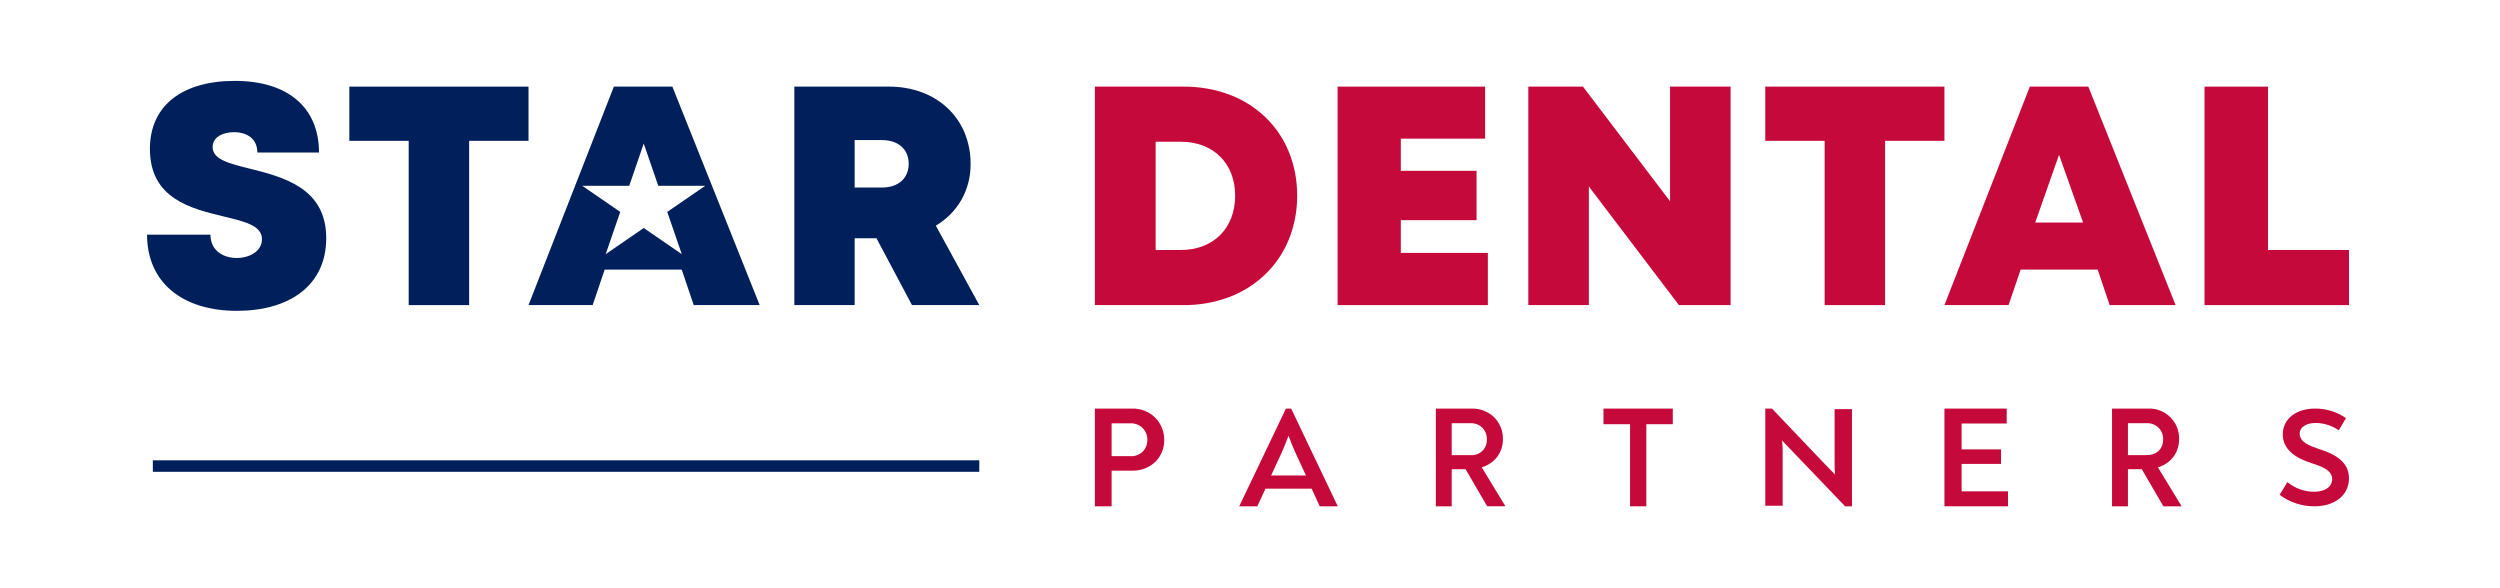 <?xml version="1.0" encoding="UTF-8"?> <svg xmlns="http://www.w3.org/2000/svg" xmlns:xlink="http://www.w3.org/1999/xlink" width="340px" height="80px" viewBox="0 0 340 80" version="1.1"><title>star dental</title><g id="star-dental" stroke="none" stroke-width="1" fill="none" fill-rule="evenodd"><rect id="Rectangle" x="0" y="0" width="340" height="80"></rect><g id="logo" transform="translate(20, 11)" fill-rule="nonzero"><path d="M0,20.916 L8.624,20.916 C8.624,23.047 10.297,24.083 12.204,24.083 C13.951,24.083 15.626,23.164 15.626,21.534 C15.626,19.662 13.264,19.123 10.373,18.428 C5.988,17.361 0.388,16.038 0.388,9.243 C0.388,3.367 4.781,0 11.934,0 C19.209,0 23.383,3.673 23.383,9.744 L15,9.744 C15,7.856 13.569,6.976 11.835,6.976 C10.349,6.976 8.918,7.607 8.918,9 C8.918,10.696 11.203,11.257 14.061,11.959 C18.528,13.094 24.367,14.559 24.367,21.382 C24.367,27.893 19.275,31.274 12.227,31.274 C4.799,31.274 0,27.415 0,20.916 Z" id="Path" fill="#001F5B"></path><polygon id="Path-2" fill="#001F5B" points="51.877 8.151 43.804 8.151 43.804 30.493 35.581 30.493 35.581 8.151 27.509 8.151 27.509 0.782 51.877 0.782"></polygon><path d="M113.183,30.493 L104.031,30.493 L99.2,21.402 L96.232,21.402 L96.232,30.492 L88.031,30.492 L88.031,0.782 L100.927,0.782 C102.441,0.771 103.945,1.031 105.366,1.551 C106.668,2.028 107.86,2.761 108.872,3.705 C109.865,4.641 110.65,5.774 111.174,7.031 C111.732,8.383 112.013,9.832 112.001,11.294 C112.021,13.011 111.586,14.703 110.74,16.199 C109.909,17.642 108.713,18.844 107.271,19.686 L113.183,30.493 L113.183,30.493 Z M96.232,8.053 L96.232,14.505 L99.974,14.505 C102.168,14.505 103.586,13.235 103.586,11.269 C103.586,9.316 102.169,8.053 99.974,8.053 L96.232,8.053 Z" id="Shape" fill="#001F5B"></path><path d="M140.994,30.493 L128.903,30.493 L128.903,0.782 L140.994,0.782 C143.119,0.765 145.229,1.137 147.219,1.878 C149.036,2.56 150.695,3.602 152.095,4.941 C153.472,6.267 154.555,7.864 155.275,9.63 C156.042,11.531 156.429,13.562 156.413,15.61 C156.428,17.66 156.04,19.692 155.271,21.594 C154.548,23.366 153.463,24.969 152.085,26.302 C150.686,27.648 149.027,28.697 147.209,29.387 C145.224,30.134 143.117,30.509 140.994,30.493 Z M137.168,8.278 L137.168,22.998 L140.606,22.998 C145.018,22.998 147.981,20.028 147.981,15.612 C147.981,11.227 145.018,8.278 140.606,8.278 L137.168,8.278 Z" id="Shape-2" fill="#C6093B"></path><polygon id="Path-3" fill="#C6093B" points="182.349 23.394 182.349 30.493 161.914 30.493 161.914 0.782 181.974 0.782 181.974 7.856 170.511 7.856 170.511 12.232 180.812 12.232 180.812 18.943 170.511 18.943 170.511 23.393 182.349 23.393"></polygon><polygon id="Path-4" fill="#C6093B" points="215.361 0.782 215.361 30.493 208.332 30.493 196.087 14.369 196.087 30.493 187.851 30.493 187.851 0.782 195.286 0.782 207.127 16.369 207.127 0.782"></polygon><polygon id="Path-5" fill="#C6093B" points="244.444 8.151 236.369 8.151 236.369 30.493 228.15 30.493 228.15 8.151 220.077 8.151 220.077 0.782 244.444 0.782"></polygon><path d="M275.883,30.493 L266.912,30.493 L265.284,25.666 L254.81,25.666 L253.166,30.493 L244.443,30.493 L256.057,0.782 L264.013,0.782 L275.882,30.493 L275.883,30.493 Z M260.03,10.053 L256.793,19.262 L263.3,19.262 L260.03,10.053 Z" id="Shape-3" fill="#C6093B"></path><polygon id="Path-6" fill="#C6093B" points="299.462 22.997 299.462 30.493 279.812 30.493 279.812 0.782 288.449 0.782 288.449 22.997"></polygon><path d="M131.18,57.857 L128.903,57.857 L128.903,44.566 L133.937,44.566 C135.16,44.527 136.343,45.006 137.191,45.884 C137.937,46.69 138.345,47.747 138.334,48.842 C138.35,49.918 137.944,50.958 137.202,51.741 C136.325,52.6 135.13,53.059 133.9,53.009 L131.18,53.009 L131.18,57.857 Z M131.18,46.577 L131.18,51.034 L133.649,51.034 C134.271,51.099 134.891,50.894 135.349,50.47 C135.807,50.046 136.058,49.446 136.037,48.825 C136.056,48.211 135.814,47.617 135.371,47.189 C134.928,46.761 134.324,46.538 133.708,46.576 L131.18,46.577 Z" id="Shape-4" fill="#C6093B"></path><path d="M150.997,57.858 L148.552,57.858 L148.552,57.819 L154.886,44.566 L155.598,44.566 L161.914,57.802 L161.914,57.857 L159.485,57.857 L158.383,55.463 L152.103,55.463 L150.997,57.857 L150.997,57.858 Z M155.24,48.255 C154.919,49.119 154.648,49.794 154.332,50.511 L152.874,53.662 L157.609,53.662 L156.149,50.511 C155.843,49.837 155.584,49.173 155.24,48.255 Z" id="Shape-5" fill="#C6093B"></path><path d="M177.433,57.858 L175.276,57.858 L175.276,44.566 L180.166,44.566 C181.298,44.544 182.393,44.97 183.209,45.75 C183.988,46.538 184.417,47.603 184.398,48.707 C184.411,49.575 184.14,50.423 183.624,51.124 C183.093,51.812 182.356,52.314 181.518,52.558 L184.706,57.801 L184.706,57.855 L182.257,57.855 L179.319,52.812 L177.433,52.812 L177.433,57.855 L177.433,57.858 Z M177.433,46.558 L177.433,50.896 L179.946,50.896 C180.545,50.958 181.142,50.756 181.578,50.342 C182.014,49.928 182.246,49.345 182.211,48.747 C182.235,48.154 182.006,47.579 181.582,47.163 C181.158,46.746 180.577,46.527 179.982,46.558 L177.433,46.558 Z" id="Shape-6" fill="#C6093B"></path><polygon id="Path-7" fill="#C6093B" points="207.498 46.692 203.901 46.692 203.901 57.857 201.687 57.857 201.687 46.692 198.07 46.692 198.07 44.566 207.501 44.566 207.501 46.692"></polygon><path d="M231.867,44.642 L231.867,57.858 L230.934,57.858 L223.51,50.108 C223.169,49.762 222.744,49.338 222.366,48.914 C222.403,49.394 222.442,49.88 222.442,50.342 L222.442,57.782 L220.077,57.782 L220.077,44.566 L220.984,44.566 L228.185,52.118 C228.624,52.562 229.09,53.025 229.564,53.53 C229.517,52.892 229.503,52.312 229.503,51.771 L229.503,44.642 L231.867,44.642 Z" id="Path-8" fill="#C6093B"></path><polygon id="Path-9" fill="#C6093B" points="253.089 55.821 253.089 57.857 244.443 57.857 244.443 44.566 252.915 44.566 252.915 46.596 246.778 46.596 246.778 50.116 252.141 50.116 252.141 52.092 246.778 52.092 246.778 55.821 253.089 55.821"></polygon><path d="M269.399,57.858 L267.236,57.858 L267.236,44.566 L272.125,44.566 C273.25,44.518 274.344,44.937 275.146,45.722 C275.949,46.507 276.388,47.588 276.359,48.707 C276.372,49.574 276.102,50.423 275.589,51.124 C275.058,51.814 274.32,52.317 273.481,52.559 L276.669,57.802 L276.669,57.857 L274.22,57.857 L271.281,52.813 L269.399,52.813 L269.399,57.857 L269.399,57.858 Z M269.399,46.558 L269.399,50.896 L271.907,50.896 C273.311,50.896 274.184,50.073 274.184,48.747 C274.206,48.153 273.976,47.577 273.549,47.16 C273.123,46.744 272.54,46.525 271.943,46.558 L269.399,46.558 Z" id="Shape-7" fill="#C6093B"></path><path d="M290.03,56.297 L291.088,54.565 C292.112,55.417 293.405,55.883 294.74,55.881 C296.041,55.881 297.173,55.296 297.173,54.168 C297.173,52.962 295.826,52.453 294.348,51.983 C292.163,51.288 290.459,50.119 290.459,48.087 C290.459,45.826 292.45,44.566 294.814,44.566 C296.329,44.547 297.813,45.001 299.056,45.864 L298.076,47.522 C297.151,46.885 296.057,46.537 294.932,46.522 C293.777,46.522 292.76,47.013 292.76,47.971 C292.76,49.14 294.084,49.626 295.432,50.082 C297.688,50.796 299.462,51.873 299.462,54.055 C299.462,56.449 297.401,57.858 294.814,57.858 C293.09,57.876 291.409,57.327 290.03,56.297 Z" id="Path-10" fill="#C6093B"></path><path d="M83.316,30.493 L74.345,30.493 L72.716,25.666 L62.237,25.666 L60.601,30.493 L51.876,30.493 L63.484,0.782 L71.443,0.782 L83.315,30.493 L83.316,30.493 Z M67.549,20.01 L67.549,20.01 L72.722,23.563 L70.746,17.818 L75.918,14.267 L69.523,14.267 L67.549,8.52 L65.578,14.267 L59.18,14.267 L64.352,17.818 L62.374,23.563 L67.545,20.01 L67.549,20.01 Z" id="Shape-8" fill="#001F5B"></path><rect id="Rectangle" fill="#001F5B" x="0.786" y="51.602" width="112.397" height="1.564"></rect></g></g></svg> 